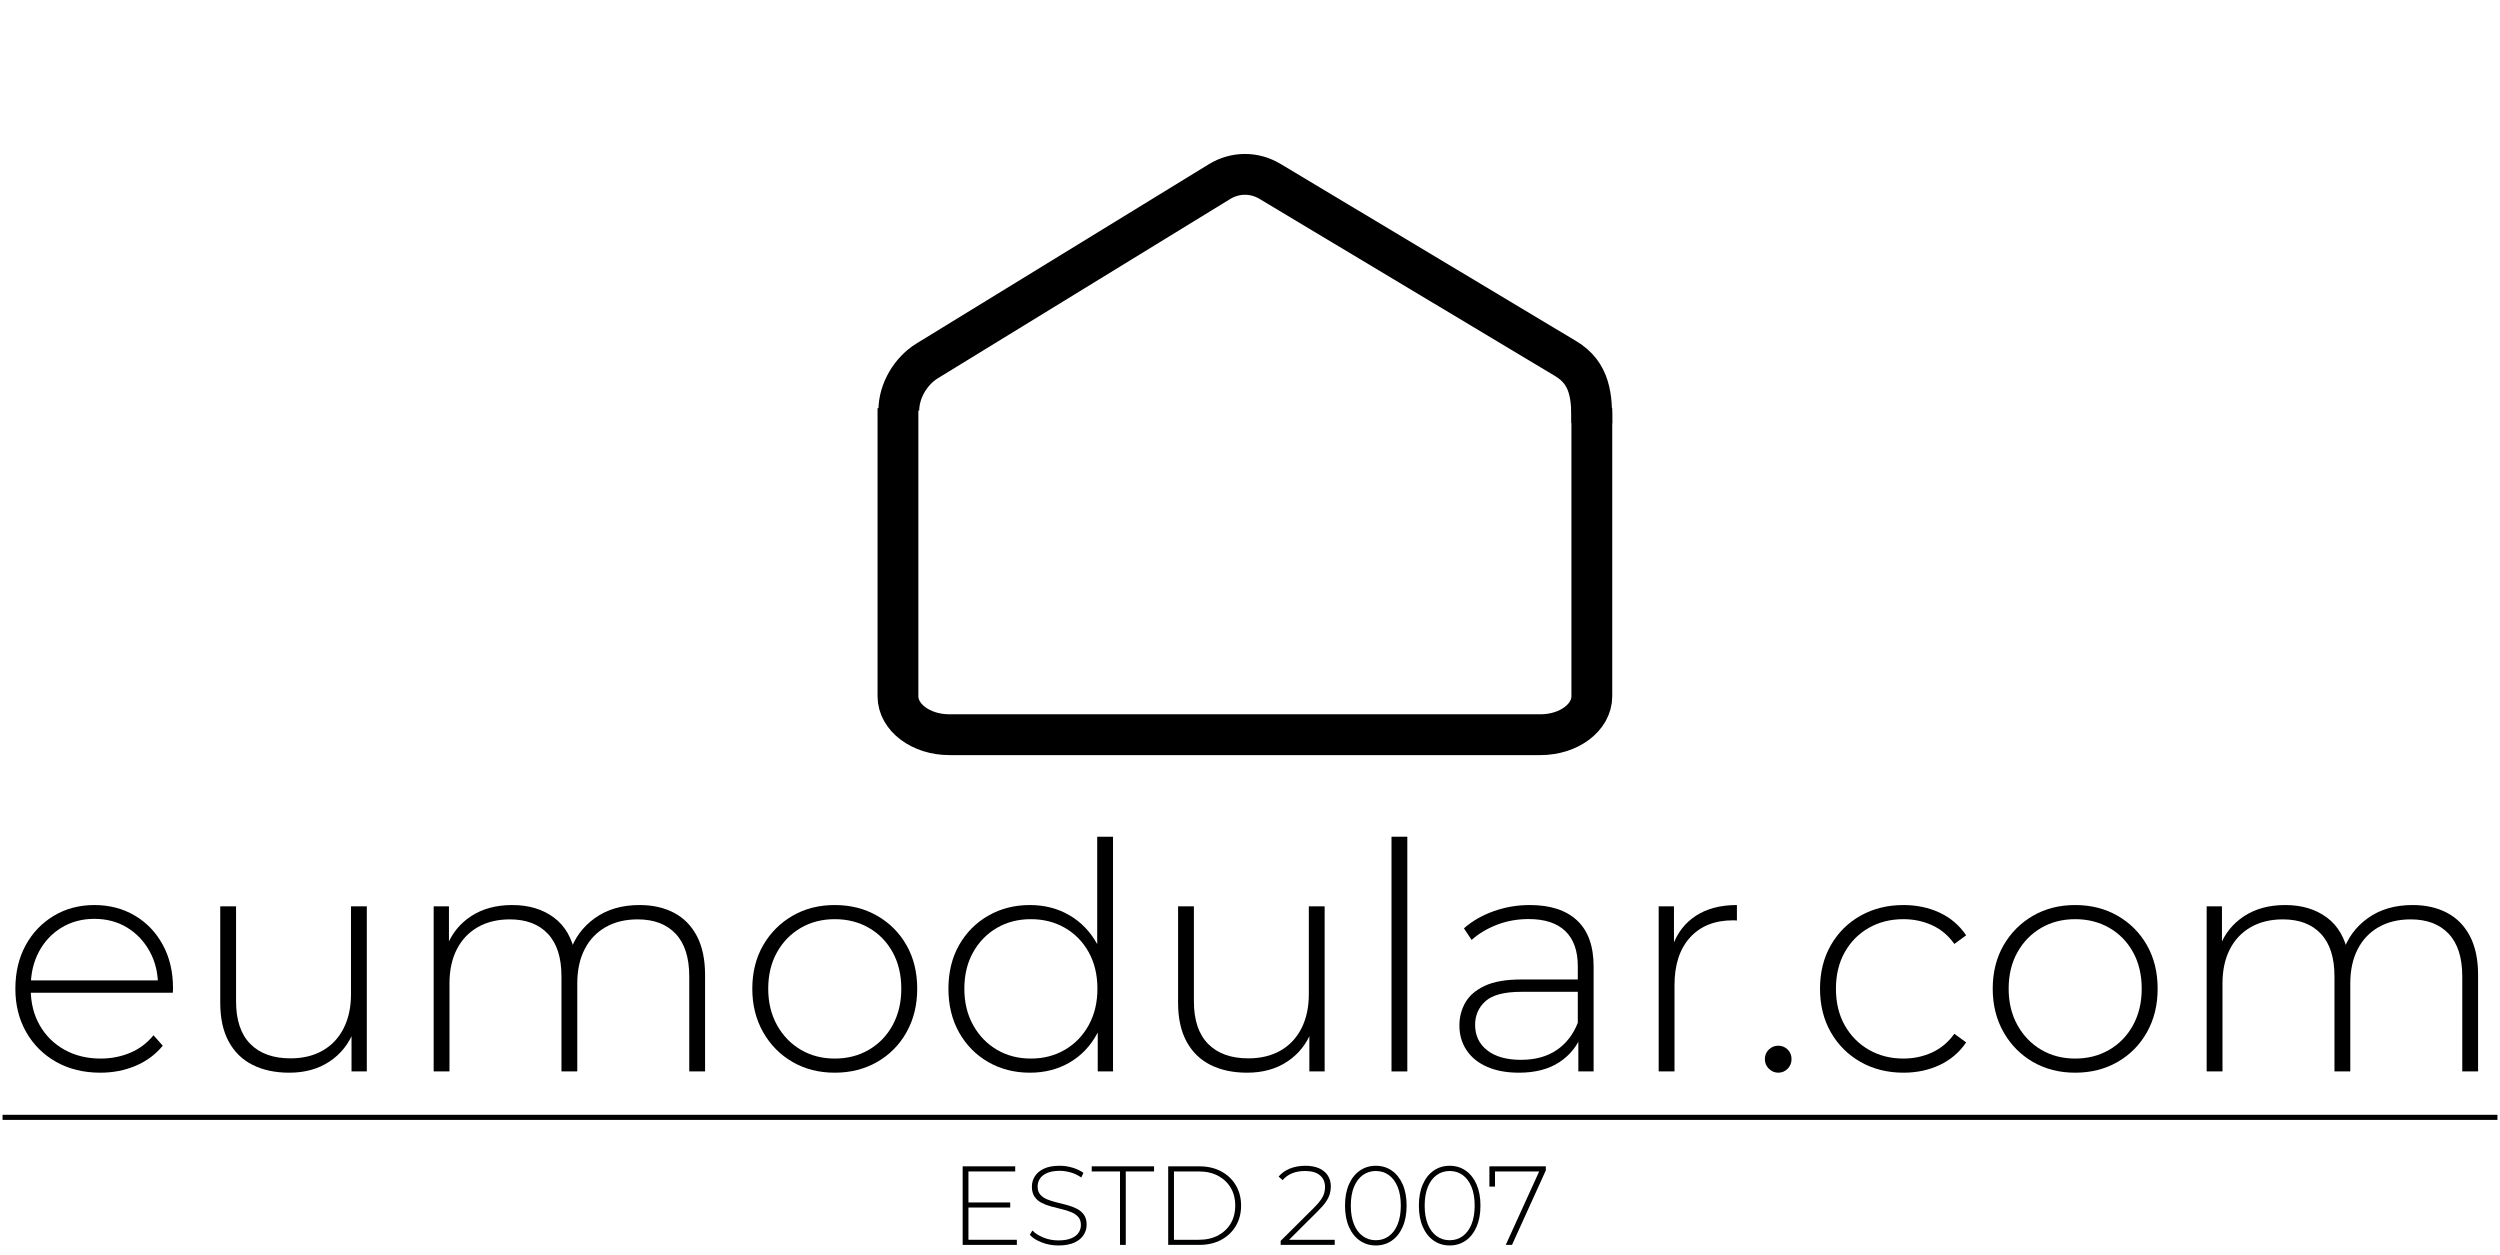 <?xml version="1.0" encoding="UTF-8"?>
<svg width="245px" height="123px" viewBox="0 0 245 123" version="1.1" xmlns="http://www.w3.org/2000/svg" xmlns:xlink="http://www.w3.org/1999/xlink">
    <title>Group 2</title>
    <g id="Page-1" stroke="none" stroke-width="1" fill="none" fill-rule="evenodd">
        <g id="Group-2" transform="translate(0, 3.742)">
            <g id="eumodular.com" transform="translate(1.506, 78.256)" fill="#000000" fill-rule="nonzero">
                <path d="M8.329,23.126 C6.696,23.126 5.255,22.775 4.004,22.072 C2.754,21.369 1.774,20.396 1.064,19.153 C0.355,17.91 0,16.492 0,14.901 C0,13.296 0.334,11.878 1.002,10.649 C1.671,9.419 2.592,8.453 3.767,7.75 C4.941,7.047 6.266,6.696 7.74,6.696 C9.214,6.696 10.533,7.039 11.697,7.724 C12.862,8.409 13.778,9.365 14.446,10.592 C15.115,11.818 15.449,13.234 15.449,14.839 C15.449,14.901 15.447,14.971 15.443,15.05 C15.44,15.13 15.435,15.211 15.428,15.293 L1.127,15.293 L1.127,14.084 L14.601,14.084 L13.981,14.663 C13.988,13.396 13.72,12.262 13.175,11.263 C12.631,10.264 11.892,9.479 10.959,8.907 C10.025,8.336 8.952,8.05 7.74,8.05 C6.541,8.05 5.47,8.336 4.526,8.907 C3.583,9.479 2.844,10.266 2.31,11.268 C1.776,12.271 1.509,13.413 1.509,14.694 L1.509,14.963 C1.509,16.285 1.802,17.458 2.387,18.481 C2.973,19.504 3.782,20.303 4.816,20.878 C5.849,21.454 7.03,21.741 8.36,21.741 C9.393,21.741 10.359,21.552 11.258,21.173 C12.157,20.794 12.917,20.222 13.537,19.458 L14.446,20.481 C13.73,21.349 12.841,22.007 11.78,22.454 C10.719,22.902 9.569,23.126 8.329,23.126 Z" id="Path"></path>
                <path d="M26.846,23.126 C25.461,23.126 24.263,22.871 23.25,22.361 C22.237,21.852 21.455,21.087 20.904,20.067 C20.353,19.048 20.078,17.784 20.078,16.275 L20.078,6.82 L21.628,6.82 L21.628,16.141 C21.628,17.973 22.093,19.361 23.023,20.305 C23.953,21.249 25.265,21.721 26.96,21.721 C28.179,21.721 29.233,21.466 30.122,20.956 C31.01,20.446 31.694,19.718 32.173,18.77 C32.652,17.823 32.891,16.713 32.891,15.438 L32.891,6.82 L34.441,6.82 L34.441,23.002 L32.943,23.002 L32.943,18.517 L33.17,19.034 C32.681,20.301 31.887,21.3 30.788,22.031 C29.689,22.761 28.375,23.126 26.846,23.126 Z" id="Path"></path>
                <path d="M61.163,6.696 C62.465,6.696 63.596,6.951 64.558,7.461 C65.519,7.97 66.264,8.733 66.795,9.749 C67.325,10.766 67.591,12.032 67.591,13.547 L67.591,23.002 L66.041,23.002 L66.041,13.681 C66.041,11.849 65.598,10.461 64.713,9.517 C63.827,8.573 62.586,8.101 60.988,8.101 C59.775,8.101 58.724,8.356 57.836,8.866 C56.947,9.376 56.263,10.099 55.785,11.036 C55.306,11.973 55.067,13.089 55.067,14.384 L55.067,23.002 L53.517,23.002 L53.517,13.681 C53.517,11.849 53.074,10.461 52.189,9.517 C51.303,8.573 50.062,8.101 48.464,8.101 C47.251,8.101 46.2,8.356 45.312,8.866 C44.423,9.376 43.739,10.099 43.261,11.036 C42.782,11.973 42.543,13.089 42.543,14.384 L42.543,23.002 L40.993,23.002 L40.993,6.82 L42.491,6.82 L42.491,11.284 L42.264,10.788 C42.746,9.521 43.543,8.522 44.656,7.791 C45.768,7.061 47.113,6.696 48.691,6.696 C50.31,6.696 51.668,7.102 52.767,7.915 C53.866,8.728 54.567,9.944 54.87,11.563 L54.333,11.356 C54.767,9.972 55.581,8.849 56.777,7.988 C57.972,7.127 59.434,6.696 61.163,6.696 Z" id="Path"></path>
                <path d="M80.3,23.126 C78.753,23.126 77.373,22.775 76.159,22.072 C74.945,21.369 73.985,20.396 73.279,19.151 C72.573,17.906 72.22,16.489 72.22,14.899 C72.22,13.288 72.573,11.87 73.281,10.643 C73.988,9.416 74.948,8.452 76.159,7.75 C77.37,7.047 78.75,6.696 80.3,6.696 C81.85,6.696 83.236,7.047 84.458,7.749 C85.68,8.451 86.64,9.414 87.336,10.64 C88.033,11.866 88.381,13.286 88.381,14.899 C88.381,16.492 88.033,17.91 87.337,19.153 C86.642,20.396 85.681,21.369 84.457,22.072 C83.233,22.775 81.847,23.126 80.3,23.126 Z M80.3,21.741 C81.547,21.741 82.663,21.454 83.648,20.878 C84.634,20.303 85.409,19.499 85.973,18.466 C86.538,17.432 86.821,16.244 86.821,14.899 C86.821,13.536 86.538,12.343 85.973,11.32 C85.409,10.297 84.634,9.502 83.648,8.933 C82.663,8.365 81.549,8.081 80.306,8.081 C79.062,8.081 77.951,8.365 76.973,8.933 C75.995,9.502 75.218,10.297 74.643,11.32 C74.068,12.343 73.78,13.536 73.78,14.899 C73.78,16.244 74.068,17.432 74.643,18.466 C75.218,19.499 75.995,20.303 76.972,20.878 C77.95,21.454 79.06,21.741 80.3,21.741 Z" id="Shape"></path>
                <path d="M99.427,23.126 C97.912,23.126 96.55,22.778 95.341,22.082 C94.132,21.387 93.179,20.419 92.483,19.179 C91.788,17.939 91.44,16.513 91.44,14.901 C91.44,13.275 91.788,11.849 92.483,10.623 C93.179,9.396 94.132,8.435 95.341,7.74 C96.55,7.044 97.912,6.696 99.427,6.696 C100.86,6.696 102.148,7.028 103.292,7.693 C104.436,8.358 105.343,9.3 106.015,10.519 C106.687,11.739 107.022,13.199 107.022,14.901 C107.022,16.582 106.69,18.04 106.025,19.277 C105.361,20.514 104.457,21.464 103.313,22.129 C102.169,22.794 100.874,23.126 99.427,23.126 Z M99.52,21.741 C100.76,21.741 101.873,21.454 102.858,20.878 C103.843,20.303 104.62,19.499 105.188,18.466 C105.757,17.432 106.041,16.244 106.041,14.901 C106.041,13.537 105.757,12.343 105.188,11.32 C104.62,10.297 103.843,9.502 102.858,8.933 C101.873,8.365 100.76,8.081 99.52,8.081 C98.28,8.081 97.171,8.365 96.193,8.933 C95.215,9.502 94.438,10.297 93.863,11.32 C93.288,12.343 93,13.537 93,14.901 C93,16.244 93.288,17.432 93.863,18.466 C94.438,19.499 95.215,20.303 96.193,20.878 C97.171,21.454 98.28,21.741 99.52,21.741 Z M106.072,23.002 L106.072,17.691 L106.33,14.87 L106.02,12.049 L106.02,0 L107.57,0 L107.57,23.002 L106.072,23.002 Z" id="Shape"></path>
                <path d="M120.714,23.126 C119.329,23.126 118.131,22.871 117.118,22.361 C116.105,21.852 115.323,21.087 114.772,20.067 C114.221,19.048 113.946,17.784 113.946,16.275 L113.946,6.82 L115.496,6.82 L115.496,16.141 C115.496,17.973 115.961,19.361 116.891,20.305 C117.821,21.249 119.133,21.721 120.828,21.721 C122.047,21.721 123.101,21.466 123.99,20.956 C124.878,20.446 125.562,19.718 126.041,18.77 C126.52,17.823 126.759,16.713 126.759,15.438 L126.759,6.82 L128.309,6.82 L128.309,23.002 L126.811,23.002 L126.811,18.517 L127.038,19.034 C126.549,20.301 125.755,21.3 124.656,22.031 C123.557,22.761 122.243,23.126 120.714,23.126 Z" id="Path"></path>
                <polygon id="Path" points="134.861 23.002 134.861 0 136.411 0 136.411 23.002"></polygon>
                <path d="M153.171,23.002 L153.171,19.323 L153.119,18.745 L153.119,12.689 C153.119,11.181 152.711,10.034 151.895,9.248 C151.078,8.463 149.882,8.07 148.304,8.07 C147.188,8.07 146.148,8.258 145.184,8.633 C144.219,9.009 143.396,9.503 142.714,10.116 L141.959,8.98 C142.759,8.27 143.725,7.712 144.858,7.306 C145.991,6.899 147.178,6.696 148.418,6.696 C150.429,6.696 151.974,7.201 153.052,8.21 C154.13,9.219 154.669,10.726 154.669,12.731 L154.669,23.002 L153.171,23.002 Z M147.353,23.126 C146.141,23.126 145.098,22.933 144.223,22.547 C143.348,22.162 142.678,21.617 142.213,20.915 C141.748,20.212 141.515,19.406 141.515,18.497 C141.515,17.684 141.708,16.938 142.094,16.259 C142.479,15.581 143.113,15.033 143.995,14.617 C144.877,14.2 146.069,13.991 147.57,13.991 L153.512,13.991 L153.512,15.2 L147.601,15.2 C145.921,15.2 144.743,15.507 144.068,16.12 C143.393,16.733 143.055,17.505 143.055,18.435 C143.055,19.482 143.451,20.315 144.243,20.935 C145.035,21.555 146.138,21.865 147.55,21.865 C148.928,21.865 150.085,21.552 151.022,20.925 C151.959,20.298 152.658,19.403 153.119,18.238 L153.533,19.292 C153.113,20.457 152.379,21.387 151.332,22.082 C150.285,22.778 148.959,23.126 147.353,23.126 Z" id="Shape"></path>
                <path d="M161.045,23.002 L161.045,6.82 L162.543,6.82 L162.543,11.263 L162.388,10.767 C162.836,9.465 163.599,8.461 164.677,7.755 C165.755,7.049 167.1,6.696 168.712,6.696 L168.712,8.215 C168.65,8.208 168.588,8.203 168.526,8.2 C168.464,8.196 168.399,8.194 168.33,8.194 C166.539,8.194 165.135,8.754 164.119,9.873 C163.103,10.993 162.595,12.555 162.595,14.56 L162.595,23.002 L161.045,23.002 Z" id="Path"></path>
                <path d="M172.763,23.126 C172.412,23.126 172.105,22.997 171.844,22.738 C171.582,22.48 171.451,22.168 171.451,21.803 C171.451,21.418 171.582,21.101 171.844,20.853 C172.105,20.605 172.412,20.481 172.763,20.481 C173.121,20.481 173.428,20.605 173.683,20.853 C173.938,21.101 174.065,21.418 174.065,21.803 C174.065,22.168 173.938,22.48 173.683,22.738 C173.428,22.997 173.121,23.126 172.763,23.126 Z" id="Path"></path>
                <path d="M185.039,23.126 C183.468,23.126 182.065,22.775 180.828,22.072 C179.592,21.369 178.621,20.4 177.914,19.163 C177.208,17.926 176.855,16.506 176.855,14.901 C176.855,13.289 177.208,11.866 177.914,10.633 C178.621,9.4 179.592,8.435 180.828,7.74 C182.065,7.044 183.468,6.696 185.039,6.696 C186.327,6.696 187.506,6.944 188.573,7.44 C189.641,7.936 190.509,8.677 191.177,9.662 L190.02,10.509 C189.434,9.682 188.708,9.071 187.84,8.675 C186.972,8.279 186.035,8.081 185.029,8.081 C183.768,8.081 182.638,8.365 181.639,8.933 C180.64,9.502 179.853,10.297 179.278,11.32 C178.703,12.343 178.416,13.537 178.416,14.901 C178.416,16.265 178.703,17.458 179.278,18.481 C179.853,19.504 180.64,20.303 181.639,20.878 C182.638,21.454 183.768,21.741 185.029,21.741 C186.035,21.741 186.972,21.541 187.84,21.142 C188.708,20.743 189.434,20.133 190.02,19.313 L191.177,20.16 C190.509,21.139 189.641,21.878 188.573,22.377 C187.506,22.876 186.327,23.126 185.039,23.126 Z" id="Path"></path>
                <path d="M201.862,23.126 C200.315,23.126 198.934,22.775 197.72,22.072 C196.507,21.369 195.547,20.396 194.84,19.151 C194.134,17.906 193.781,16.489 193.781,14.899 C193.781,13.288 194.135,11.87 194.842,10.643 C195.55,9.416 196.509,8.452 197.72,7.75 C198.931,7.047 200.312,6.696 201.862,6.696 C203.412,6.696 204.798,7.047 206.02,7.749 C207.242,8.451 208.201,9.414 208.898,10.64 C209.594,11.866 209.943,13.286 209.943,14.899 C209.943,16.492 209.595,17.91 208.899,19.153 C208.203,20.396 207.243,21.369 206.018,22.072 C204.794,22.775 203.409,23.126 201.862,23.126 Z M201.862,21.741 C203.109,21.741 204.225,21.454 205.21,20.878 C206.195,20.303 206.97,19.499 207.535,18.466 C208.1,17.432 208.382,16.244 208.382,14.899 C208.382,13.536 208.1,12.343 207.535,11.32 C206.97,10.297 206.195,9.502 205.21,8.933 C204.225,8.365 203.11,8.081 201.867,8.081 C200.624,8.081 199.513,8.365 198.534,8.933 C197.556,9.502 196.779,10.297 196.204,11.32 C195.629,12.343 195.342,13.536 195.342,14.899 C195.342,16.244 195.629,17.432 196.204,18.466 C196.779,19.499 197.556,20.303 198.534,20.878 C199.511,21.454 200.621,21.741 201.862,21.741 Z" id="Shape"></path>
                <path d="M234.918,6.696 C236.22,6.696 237.351,6.951 238.312,7.461 C239.274,7.97 240.019,8.733 240.55,9.749 C241.08,10.766 241.346,12.032 241.346,13.547 L241.346,23.002 L239.796,23.002 L239.796,13.681 C239.796,11.849 239.353,10.461 238.468,9.517 C237.582,8.573 236.341,8.101 234.743,8.101 C233.53,8.101 232.479,8.356 231.591,8.866 C230.702,9.376 230.018,10.099 229.54,11.036 C229.061,11.973 228.822,13.089 228.822,14.384 L228.822,23.002 L227.272,23.002 L227.272,13.681 C227.272,11.849 226.829,10.461 225.944,9.517 C225.058,8.573 223.817,8.101 222.219,8.101 C221.006,8.101 219.955,8.356 219.067,8.866 C218.178,9.376 217.494,10.099 217.016,11.036 C216.537,11.973 216.298,13.089 216.298,14.384 L216.298,23.002 L214.748,23.002 L214.748,6.82 L216.246,6.82 L216.246,11.284 L216.019,10.788 C216.501,9.521 217.298,8.522 218.411,7.791 C219.523,7.061 220.868,6.696 222.446,6.696 C224.065,6.696 225.423,7.102 226.522,7.915 C227.621,8.728 228.322,9.944 228.625,11.563 L228.088,11.356 C228.522,9.972 229.336,8.849 230.532,7.988 C231.727,7.127 233.189,6.696 234.918,6.696 Z" id="Path"></path>
            </g>
            <g id="ESTD-2007" transform="translate(94.342, 110.503)" fill="#000000" fill-rule="nonzero">
                <path d="M0.495,3.597 L4.66,3.597 L4.66,4.092 L0.495,4.092 L0.495,3.597 Z M0.565,7.253 L5.309,7.253 L5.309,7.755 L0,7.755 L0,0.055 L5.148,0.055 L5.148,0.557 L0.565,0.557 L0.565,7.253 Z" id="Shape"></path>
                <path d="M9.379,7.81 C8.81,7.81 8.27,7.712 7.759,7.517 C7.248,7.321 6.854,7.072 6.578,6.769 L6.831,6.343 C7.093,6.617 7.452,6.848 7.909,7.035 C8.366,7.221 8.854,7.315 9.372,7.315 C9.885,7.315 10.305,7.248 10.63,7.113 C10.955,6.979 11.196,6.797 11.352,6.569 C11.508,6.34 11.587,6.087 11.587,5.808 C11.587,5.48 11.5,5.217 11.326,5.018 C11.153,4.819 10.923,4.661 10.637,4.545 C10.351,4.429 10.038,4.33 9.698,4.25 C9.359,4.169 9.018,4.083 8.675,3.991 C8.333,3.899 8.019,3.78 7.733,3.632 C7.447,3.484 7.217,3.284 7.044,3.03 C6.87,2.777 6.783,2.448 6.783,2.042 C6.783,1.681 6.879,1.345 7.071,1.036 C7.263,0.727 7.559,0.477 7.96,0.286 C8.361,0.095 8.877,0 9.508,0 C9.933,0 10.353,0.062 10.769,0.187 C11.185,0.312 11.54,0.482 11.836,0.697 L11.62,1.148 C11.302,0.925 10.957,0.761 10.586,0.654 C10.214,0.548 9.856,0.495 9.511,0.495 C9.018,0.495 8.609,0.565 8.287,0.704 C7.964,0.843 7.726,1.028 7.574,1.258 C7.421,1.487 7.344,1.745 7.344,2.031 C7.344,2.364 7.431,2.63 7.605,2.829 C7.778,3.028 8.008,3.185 8.294,3.3 C8.58,3.415 8.894,3.513 9.236,3.595 C9.579,3.677 9.92,3.764 10.259,3.857 C10.599,3.95 10.912,4.07 11.198,4.217 C11.484,4.363 11.714,4.561 11.887,4.809 C12.061,5.057 12.148,5.38 12.148,5.779 C12.148,6.138 12.05,6.472 11.854,6.782 C11.659,7.091 11.356,7.339 10.947,7.528 C10.537,7.716 10.015,7.81 9.379,7.81 Z" id="Path"></path>
                <polygon id="Path" points="15.418 7.755 15.418 0.557 12.646 0.557 12.646 0.055 18.755 0.055 18.755 0.557 15.983 0.557 15.983 7.755"></polygon>
                <path d="M20.141,7.755 L20.141,0.055 L23.184,0.055 C24.003,0.055 24.72,0.22 25.335,0.55 C25.95,0.88 26.428,1.334 26.77,1.912 C27.113,2.49 27.284,3.155 27.284,3.905 C27.284,4.655 27.113,5.32 26.77,5.898 C26.428,6.476 25.95,6.93 25.335,7.26 C24.72,7.59 24.003,7.755 23.184,7.755 L20.141,7.755 Z M20.706,7.253 L23.148,7.253 C23.874,7.253 24.504,7.109 25.038,6.822 C25.572,6.535 25.985,6.14 26.277,5.638 C26.569,5.135 26.715,4.558 26.715,3.905 C26.715,3.25 26.569,2.672 26.277,2.171 C25.985,1.67 25.572,1.275 25.038,0.988 C24.504,0.701 23.874,0.557 23.148,0.557 L20.706,0.557 L20.706,7.253 Z" id="Shape"></path>
                <path d="M31.163,7.755 L31.163,7.359 L34.419,4.121 C34.727,3.818 34.959,3.551 35.116,3.32 C35.272,3.089 35.377,2.874 35.431,2.675 C35.485,2.476 35.512,2.281 35.512,2.09 C35.512,1.604 35.346,1.219 35.015,0.937 C34.684,0.655 34.201,0.513 33.568,0.513 C33.084,0.513 32.66,0.587 32.294,0.733 C31.929,0.88 31.614,1.105 31.35,1.408 L30.961,1.06 C31.252,0.717 31.623,0.455 32.072,0.273 C32.522,0.091 33.033,0 33.605,0 C34.111,0 34.55,0.082 34.921,0.246 C35.293,0.409 35.579,0.644 35.779,0.948 C35.98,1.252 36.08,1.616 36.08,2.039 C36.08,2.283 36.046,2.525 35.977,2.763 C35.909,3.001 35.785,3.254 35.607,3.52 C35.429,3.786 35.168,4.088 34.826,4.426 L31.768,7.473 L31.585,7.253 L36.461,7.253 L36.461,7.755 L31.163,7.755 Z" id="Path"></path>
                <path d="M40.487,7.81 C39.901,7.81 39.379,7.652 38.924,7.337 C38.468,7.022 38.111,6.572 37.855,5.988 C37.598,5.403 37.47,4.709 37.47,3.905 C37.47,3.101 37.598,2.407 37.855,1.822 C38.111,1.238 38.468,0.788 38.924,0.473 C39.379,0.158 39.901,0 40.487,0 C41.079,0 41.601,0.158 42.055,0.473 C42.508,0.788 42.863,1.238 43.12,1.822 C43.377,2.407 43.505,3.101 43.505,3.905 C43.505,4.709 43.377,5.403 43.12,5.988 C42.863,6.572 42.508,7.022 42.055,7.337 C41.601,7.652 41.079,7.81 40.487,7.81 Z M40.487,7.297 C40.976,7.297 41.404,7.162 41.771,6.893 C42.137,6.624 42.423,6.237 42.629,5.731 C42.834,5.225 42.937,4.616 42.937,3.905 C42.937,3.189 42.834,2.579 42.629,2.075 C42.423,1.572 42.137,1.186 41.771,0.917 C41.404,0.648 40.976,0.513 40.487,0.513 C40.006,0.513 39.58,0.648 39.209,0.917 C38.839,1.186 38.551,1.572 38.346,2.075 C38.141,2.579 38.038,3.189 38.038,3.905 C38.038,4.616 38.141,5.225 38.346,5.731 C38.551,6.237 38.839,6.624 39.209,6.893 C39.58,7.162 40.006,7.297 40.487,7.297 Z" id="Shape"></path>
                <path d="M47.725,7.81 C47.139,7.81 46.617,7.652 46.162,7.337 C45.706,7.022 45.349,6.572 45.093,5.988 C44.836,5.403 44.708,4.709 44.708,3.905 C44.708,3.101 44.836,2.407 45.093,1.822 C45.349,1.238 45.706,0.788 46.162,0.473 C46.617,0.158 47.139,0 47.725,0 C48.317,0 48.839,0.158 49.293,0.473 C49.746,0.788 50.101,1.238 50.358,1.822 C50.615,2.407 50.743,3.101 50.743,3.905 C50.743,4.709 50.615,5.403 50.358,5.988 C50.101,6.572 49.746,7.022 49.293,7.337 C48.839,7.652 48.317,7.81 47.725,7.81 Z M47.725,7.297 C48.214,7.297 48.642,7.162 49.009,6.893 C49.375,6.624 49.661,6.237 49.867,5.731 C50.072,5.225 50.175,4.616 50.175,3.905 C50.175,3.189 50.072,2.579 49.867,2.075 C49.661,1.572 49.375,1.186 49.009,0.917 C48.642,0.648 48.214,0.513 47.725,0.513 C47.244,0.513 46.818,0.648 46.447,0.917 C46.077,1.186 45.789,1.572 45.584,2.075 C45.379,2.579 45.276,3.189 45.276,3.905 C45.276,4.616 45.379,5.225 45.584,5.731 C45.789,6.237 46.077,6.624 46.447,6.893 C46.818,7.162 47.244,7.297 47.725,7.297 Z" id="Shape"></path>
                <polygon id="Path" points="53.222 7.755 56.606 0.315 56.8 0.557 51.891 0.557 52.169 0.293 52.169 2.039 51.619 2.039 51.619 0.055 57.149 0.055 57.149 0.451 53.834 7.755"></polygon>
            </g>
            <g id="Group" transform="translate(86.936, 0)" stroke="#000000" stroke-width="4">
                <path d="M69.064,36.258 L69.064,64.493 C69.064,66.572 66.809,68.258 64.027,68.258 L6.101,68.258 C3.319,68.258 1.064,66.572 1.064,64.493 L1.064,36.258" id="Path"></path>
                <path d="M10.544,11.894 C11.934,10.511 14.141,9.986 15.946,10.419 L48.623,18.254 C50.373,18.674 51.706,19.991 52.142,21.729 L60.356,54.517 C61.046,57.268 59.503,58.991 57.69,60.797" id="Path" transform="translate(35.534, 35.534) rotate(-45) translate(-35.534, -35.534)"></path>
            </g>
            <line x1="0.5" y1="105.758" x2="244.5" y2="105.758" id="Line" stroke="#000000" stroke-width="0.5" stroke-linecap="square"></line>
        </g>
    </g>
</svg>